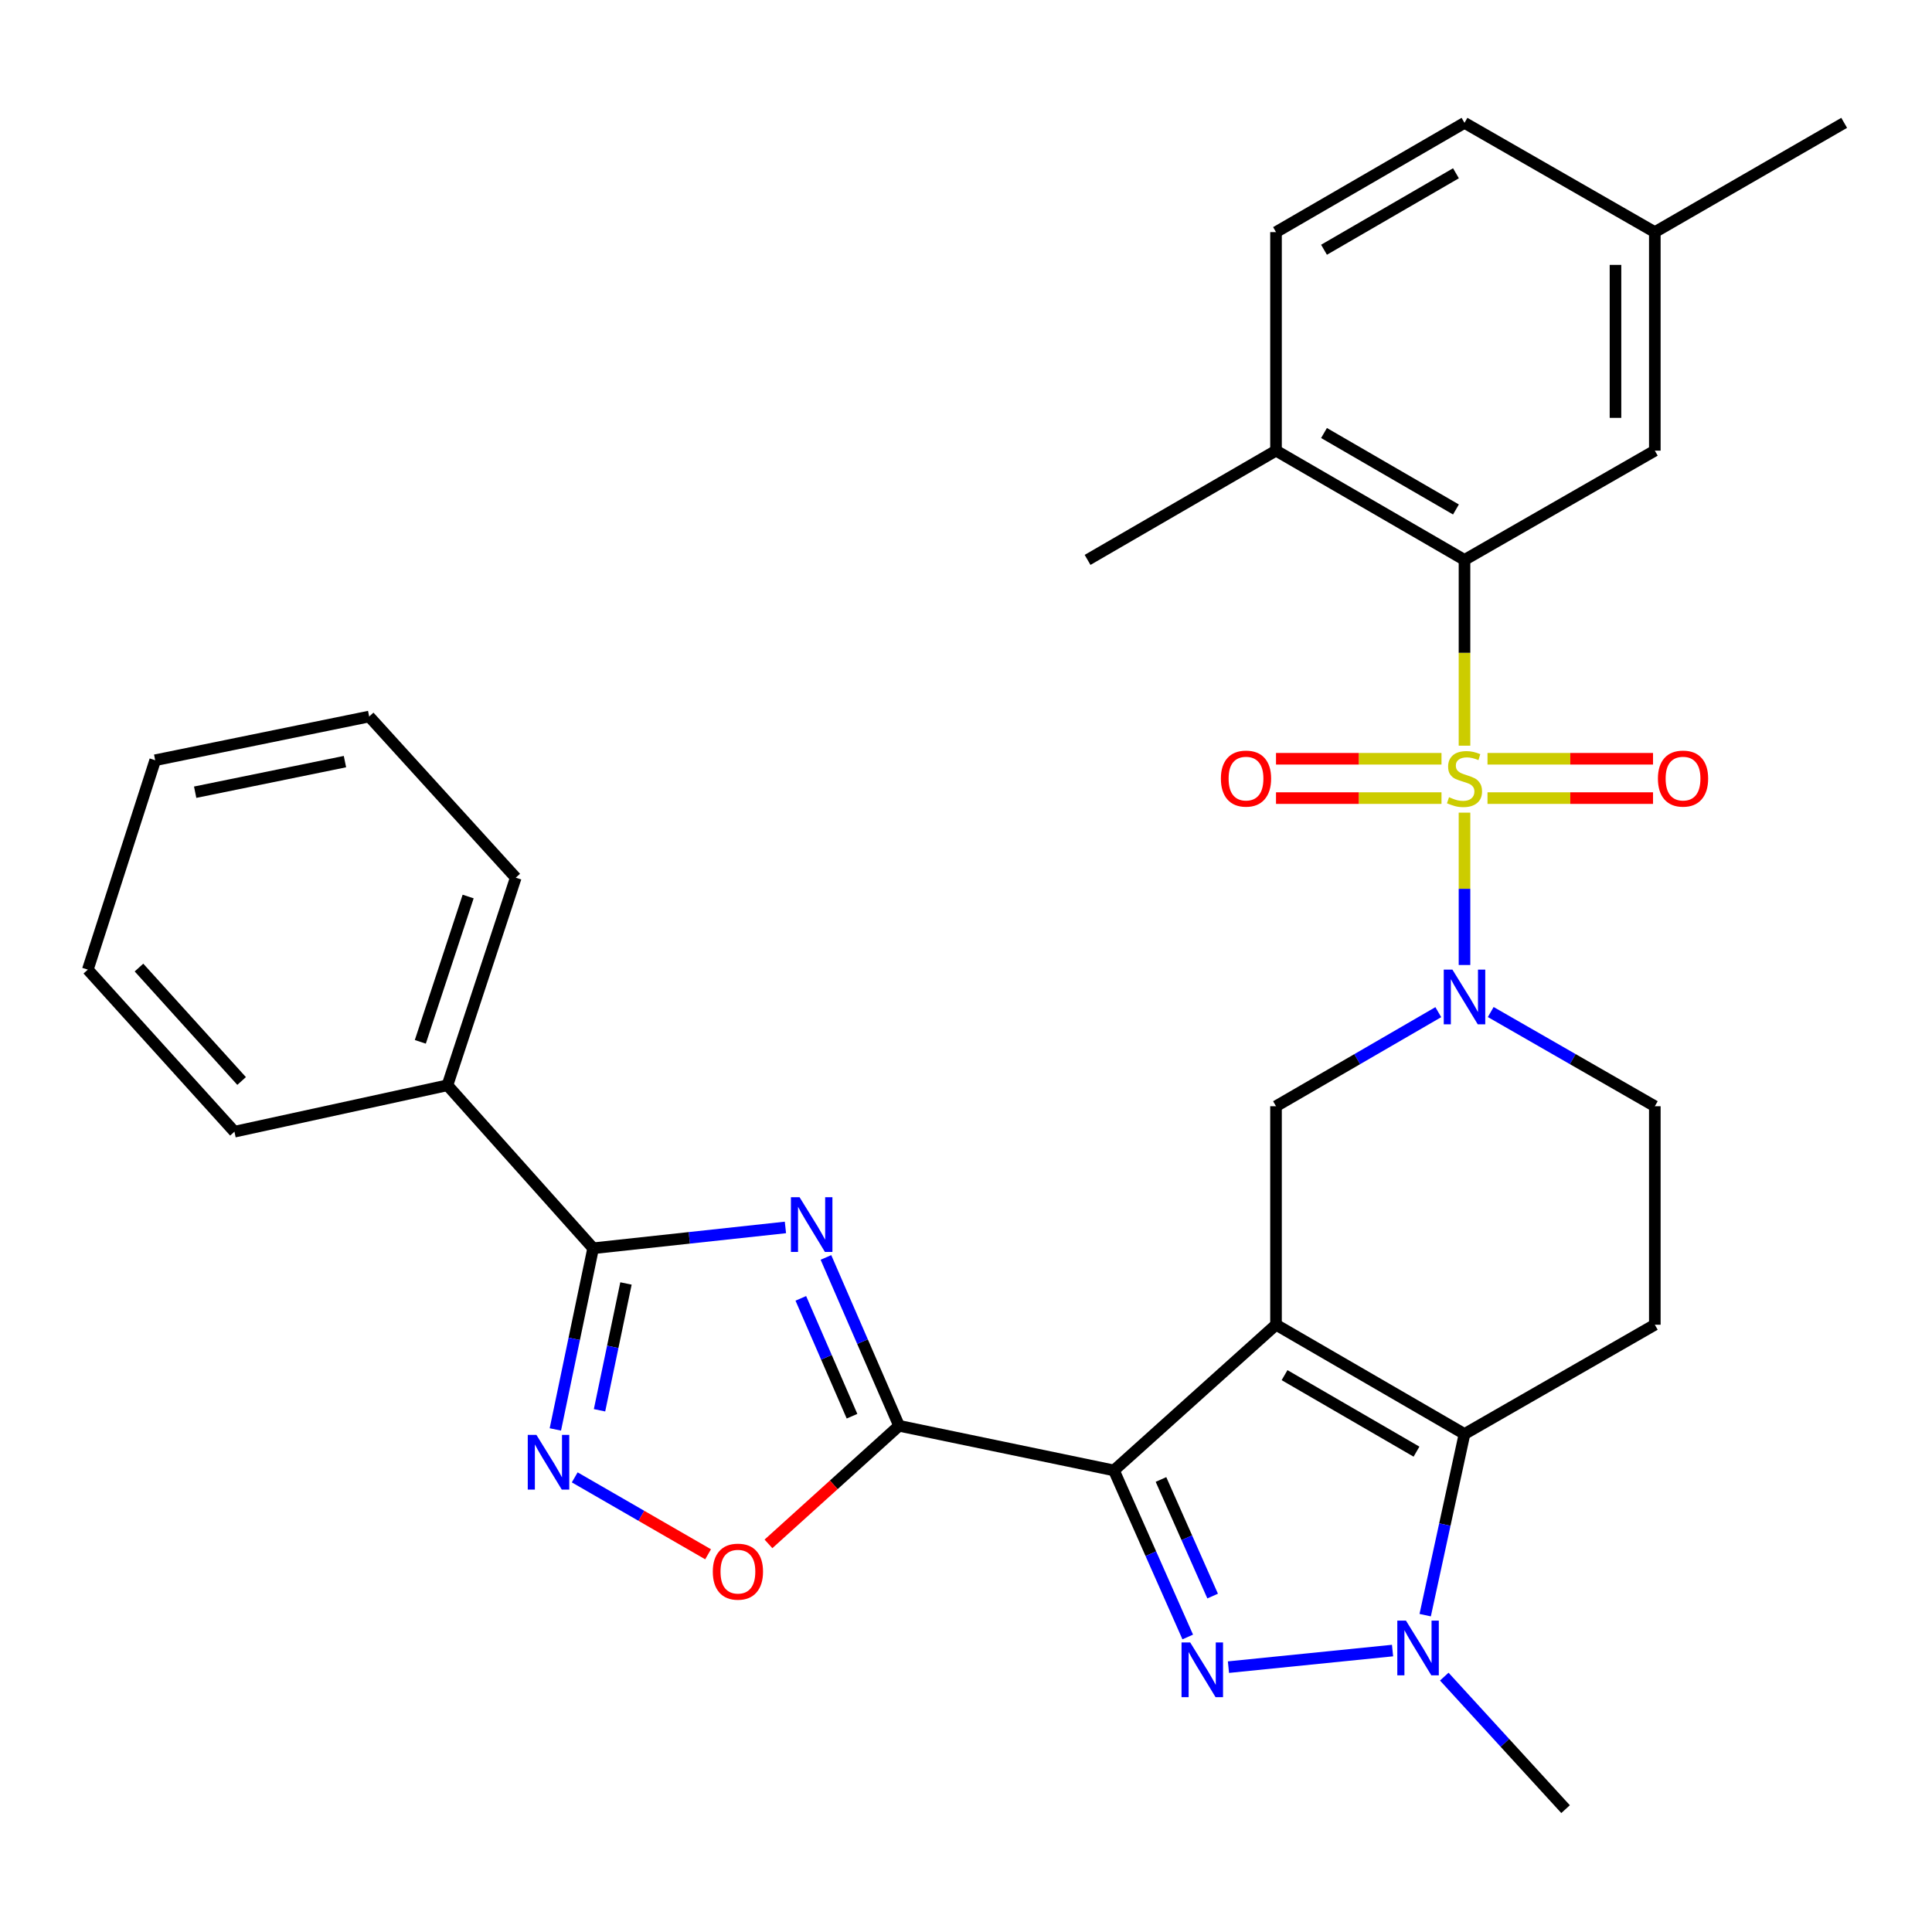 <?xml version='1.0' encoding='iso-8859-1'?>
<svg version='1.1' baseProfile='full'
              xmlns='http://www.w3.org/2000/svg'
                      xmlns:rdkit='http://www.rdkit.org/xml'
                      xmlns:xlink='http://www.w3.org/1999/xlink'
                  xml:space='preserve'
width='1000px' height='1000px' viewBox='0 0 1000 1000'>
<!-- END OF HEADER -->
<rect style='opacity:1.0;fill:#FFFFFF;stroke:none' width='1000' height='1000' x='0' y='0'> </rect>
<path class='bond-1' d='M 660.462,685.675 L 576.578,761.088' style='fill:none;fill-rule:evenodd;stroke:#000000;stroke-width:6px;stroke-linecap:butt;stroke-linejoin:miter;stroke-opacity:1' />
<path class='bond-5' d='M 660.462,685.675 L 758.023,742.243' style='fill:none;fill-rule:evenodd;stroke:#000000;stroke-width:6px;stroke-linecap:butt;stroke-linejoin:miter;stroke-opacity:1' />
<path class='bond-5' d='M 664.884,711.774 L 733.176,751.372' style='fill:none;fill-rule:evenodd;stroke:#000000;stroke-width:6px;stroke-linecap:butt;stroke-linejoin:miter;stroke-opacity:1' />
<path class='bond-11' d='M 660.462,685.675 L 660.462,572.585' style='fill:none;fill-rule:evenodd;stroke:#000000;stroke-width:6px;stroke-linecap:butt;stroke-linejoin:miter;stroke-opacity:1' />
<path class='bond-0' d='M 758.023,420.623 L 758.023,460.053' style='fill:none;fill-rule:evenodd;stroke:#CCCC00;stroke-width:6px;stroke-linecap:butt;stroke-linejoin:miter;stroke-opacity:1' />
<path class='bond-0' d='M 758.023,460.053 L 758.023,499.483' style='fill:none;fill-rule:evenodd;stroke:#0000FF;stroke-width:6px;stroke-linecap:butt;stroke-linejoin:miter;stroke-opacity:1' />
<path class='bond-9' d='M 758.023,385.967 L 758.023,337.884' style='fill:none;fill-rule:evenodd;stroke:#CCCC00;stroke-width:6px;stroke-linecap:butt;stroke-linejoin:miter;stroke-opacity:1' />
<path class='bond-9' d='M 758.023,337.884 L 758.023,289.802' style='fill:none;fill-rule:evenodd;stroke:#000000;stroke-width:6px;stroke-linecap:butt;stroke-linejoin:miter;stroke-opacity:1' />
<path class='bond-14' d='M 769.93,413.095 L 812.768,413.095' style='fill:none;fill-rule:evenodd;stroke:#CCCC00;stroke-width:6px;stroke-linecap:butt;stroke-linejoin:miter;stroke-opacity:1' />
<path class='bond-14' d='M 812.768,413.095 L 855.606,413.095' style='fill:none;fill-rule:evenodd;stroke:#FF0000;stroke-width:6px;stroke-linecap:butt;stroke-linejoin:miter;stroke-opacity:1' />
<path class='bond-14' d='M 769.93,392.735 L 812.768,392.735' style='fill:none;fill-rule:evenodd;stroke:#CCCC00;stroke-width:6px;stroke-linecap:butt;stroke-linejoin:miter;stroke-opacity:1' />
<path class='bond-14' d='M 812.768,392.735 L 855.606,392.735' style='fill:none;fill-rule:evenodd;stroke:#FF0000;stroke-width:6px;stroke-linecap:butt;stroke-linejoin:miter;stroke-opacity:1' />
<path class='bond-15' d='M 746.115,392.735 L 703.288,392.735' style='fill:none;fill-rule:evenodd;stroke:#CCCC00;stroke-width:6px;stroke-linecap:butt;stroke-linejoin:miter;stroke-opacity:1' />
<path class='bond-15' d='M 703.288,392.735 L 660.462,392.735' style='fill:none;fill-rule:evenodd;stroke:#FF0000;stroke-width:6px;stroke-linecap:butt;stroke-linejoin:miter;stroke-opacity:1' />
<path class='bond-15' d='M 746.115,413.095 L 703.288,413.095' style='fill:none;fill-rule:evenodd;stroke:#CCCC00;stroke-width:6px;stroke-linecap:butt;stroke-linejoin:miter;stroke-opacity:1' />
<path class='bond-15' d='M 703.288,413.095 L 660.462,413.095' style='fill:none;fill-rule:evenodd;stroke:#FF0000;stroke-width:6px;stroke-linecap:butt;stroke-linejoin:miter;stroke-opacity:1' />
<path class='bond-2' d='M 576.578,761.088 L 595.676,804.194' style='fill:none;fill-rule:evenodd;stroke:#000000;stroke-width:6px;stroke-linecap:butt;stroke-linejoin:miter;stroke-opacity:1' />
<path class='bond-2' d='M 595.676,804.194 L 614.774,847.299' style='fill:none;fill-rule:evenodd;stroke:#0000FF;stroke-width:6px;stroke-linecap:butt;stroke-linejoin:miter;stroke-opacity:1' />
<path class='bond-2' d='M 600.922,765.772 L 614.291,795.946' style='fill:none;fill-rule:evenodd;stroke:#000000;stroke-width:6px;stroke-linecap:butt;stroke-linejoin:miter;stroke-opacity:1' />
<path class='bond-2' d='M 614.291,795.946 L 627.66,826.12' style='fill:none;fill-rule:evenodd;stroke:#0000FF;stroke-width:6px;stroke-linecap:butt;stroke-linejoin:miter;stroke-opacity:1' />
<path class='bond-3' d='M 576.578,761.088 L 465.353,737.99' style='fill:none;fill-rule:evenodd;stroke:#000000;stroke-width:6px;stroke-linecap:butt;stroke-linejoin:miter;stroke-opacity:1' />
<path class='bond-31' d='M 635.844,862.912 L 720.78,854.327' style='fill:none;fill-rule:evenodd;stroke:#0000FF;stroke-width:6px;stroke-linecap:butt;stroke-linejoin:miter;stroke-opacity:1' />
<path class='bond-4' d='M 465.353,737.99 L 446.428,694.418' style='fill:none;fill-rule:evenodd;stroke:#000000;stroke-width:6px;stroke-linecap:butt;stroke-linejoin:miter;stroke-opacity:1' />
<path class='bond-4' d='M 446.428,694.418 L 427.503,650.845' style='fill:none;fill-rule:evenodd;stroke:#0000FF;stroke-width:6px;stroke-linecap:butt;stroke-linejoin:miter;stroke-opacity:1' />
<path class='bond-4' d='M 441.001,733.03 L 427.753,702.529' style='fill:none;fill-rule:evenodd;stroke:#000000;stroke-width:6px;stroke-linecap:butt;stroke-linejoin:miter;stroke-opacity:1' />
<path class='bond-4' d='M 427.753,702.529 L 414.505,672.028' style='fill:none;fill-rule:evenodd;stroke:#0000FF;stroke-width:6px;stroke-linecap:butt;stroke-linejoin:miter;stroke-opacity:1' />
<path class='bond-12' d='M 465.353,737.99 L 431.554,768.549' style='fill:none;fill-rule:evenodd;stroke:#000000;stroke-width:6px;stroke-linecap:butt;stroke-linejoin:miter;stroke-opacity:1' />
<path class='bond-12' d='M 431.554,768.549 L 397.755,799.108' style='fill:none;fill-rule:evenodd;stroke:#FF0000;stroke-width:6px;stroke-linecap:butt;stroke-linejoin:miter;stroke-opacity:1' />
<path class='bond-8' d='M 406.535,635.318 L 356.771,640.708' style='fill:none;fill-rule:evenodd;stroke:#0000FF;stroke-width:6px;stroke-linecap:butt;stroke-linejoin:miter;stroke-opacity:1' />
<path class='bond-8' d='M 356.771,640.708 L 307.006,646.097' style='fill:none;fill-rule:evenodd;stroke:#000000;stroke-width:6px;stroke-linecap:butt;stroke-linejoin:miter;stroke-opacity:1' />
<path class='bond-7' d='M 758.023,742.243 L 747.848,789.121' style='fill:none;fill-rule:evenodd;stroke:#000000;stroke-width:6px;stroke-linecap:butt;stroke-linejoin:miter;stroke-opacity:1' />
<path class='bond-7' d='M 747.848,789.121 L 737.674,835.999' style='fill:none;fill-rule:evenodd;stroke:#0000FF;stroke-width:6px;stroke-linecap:butt;stroke-linejoin:miter;stroke-opacity:1' />
<path class='bond-13' d='M 758.023,742.243 L 856.533,685.675' style='fill:none;fill-rule:evenodd;stroke:#000000;stroke-width:6px;stroke-linecap:butt;stroke-linejoin:miter;stroke-opacity:1' />
<path class='bond-6' d='M 744.463,523.889 L 702.463,548.237' style='fill:none;fill-rule:evenodd;stroke:#0000FF;stroke-width:6px;stroke-linecap:butt;stroke-linejoin:miter;stroke-opacity:1' />
<path class='bond-6' d='M 702.463,548.237 L 660.462,572.585' style='fill:none;fill-rule:evenodd;stroke:#000000;stroke-width:6px;stroke-linecap:butt;stroke-linejoin:miter;stroke-opacity:1' />
<path class='bond-16' d='M 771.602,523.825 L 814.068,548.205' style='fill:none;fill-rule:evenodd;stroke:#0000FF;stroke-width:6px;stroke-linecap:butt;stroke-linejoin:miter;stroke-opacity:1' />
<path class='bond-16' d='M 814.068,548.205 L 856.533,572.585' style='fill:none;fill-rule:evenodd;stroke:#000000;stroke-width:6px;stroke-linecap:butt;stroke-linejoin:miter;stroke-opacity:1' />
<path class='bond-22' d='M 747.553,867.816 L 778.945,902.115' style='fill:none;fill-rule:evenodd;stroke:#0000FF;stroke-width:6px;stroke-linecap:butt;stroke-linejoin:miter;stroke-opacity:1' />
<path class='bond-22' d='M 778.945,902.115 L 810.337,936.413' style='fill:none;fill-rule:evenodd;stroke:#000000;stroke-width:6px;stroke-linecap:butt;stroke-linejoin:miter;stroke-opacity:1' />
<path class='bond-19' d='M 307.006,646.097 L 231.594,561.737' style='fill:none;fill-rule:evenodd;stroke:#000000;stroke-width:6px;stroke-linecap:butt;stroke-linejoin:miter;stroke-opacity:1' />
<path class='bond-33' d='M 307.006,646.097 L 297.229,692.983' style='fill:none;fill-rule:evenodd;stroke:#000000;stroke-width:6px;stroke-linecap:butt;stroke-linejoin:miter;stroke-opacity:1' />
<path class='bond-33' d='M 297.229,692.983 L 287.451,739.869' style='fill:none;fill-rule:evenodd;stroke:#0000FF;stroke-width:6px;stroke-linecap:butt;stroke-linejoin:miter;stroke-opacity:1' />
<path class='bond-33' d='M 324.005,664.319 L 317.16,697.139' style='fill:none;fill-rule:evenodd;stroke:#000000;stroke-width:6px;stroke-linecap:butt;stroke-linejoin:miter;stroke-opacity:1' />
<path class='bond-33' d='M 317.16,697.139 L 310.316,729.96' style='fill:none;fill-rule:evenodd;stroke:#0000FF;stroke-width:6px;stroke-linecap:butt;stroke-linejoin:miter;stroke-opacity:1' />
<path class='bond-17' d='M 758.023,289.802 L 660.462,233.256' style='fill:none;fill-rule:evenodd;stroke:#000000;stroke-width:6px;stroke-linecap:butt;stroke-linejoin:miter;stroke-opacity:1' />
<path class='bond-17' d='M 753.598,263.704 L 685.306,224.123' style='fill:none;fill-rule:evenodd;stroke:#000000;stroke-width:6px;stroke-linecap:butt;stroke-linejoin:miter;stroke-opacity:1' />
<path class='bond-18' d='M 758.023,289.802 L 856.533,233.256' style='fill:none;fill-rule:evenodd;stroke:#000000;stroke-width:6px;stroke-linecap:butt;stroke-linejoin:miter;stroke-opacity:1' />
<path class='bond-10' d='M 297.478,764.684 L 331.992,784.591' style='fill:none;fill-rule:evenodd;stroke:#0000FF;stroke-width:6px;stroke-linecap:butt;stroke-linejoin:miter;stroke-opacity:1' />
<path class='bond-10' d='M 331.992,784.591 L 366.506,804.499' style='fill:none;fill-rule:evenodd;stroke:#FF0000;stroke-width:6px;stroke-linecap:butt;stroke-linejoin:miter;stroke-opacity:1' />
<path class='bond-32' d='M 856.533,685.675 L 856.533,572.585' style='fill:none;fill-rule:evenodd;stroke:#000000;stroke-width:6px;stroke-linecap:butt;stroke-linejoin:miter;stroke-opacity:1' />
<path class='bond-20' d='M 660.462,233.256 L 660.462,120.143' style='fill:none;fill-rule:evenodd;stroke:#000000;stroke-width:6px;stroke-linecap:butt;stroke-linejoin:miter;stroke-opacity:1' />
<path class='bond-24' d='M 660.462,233.256 L 562.925,289.802' style='fill:none;fill-rule:evenodd;stroke:#000000;stroke-width:6px;stroke-linecap:butt;stroke-linejoin:miter;stroke-opacity:1' />
<path class='bond-21' d='M 856.533,233.256 L 856.533,120.143' style='fill:none;fill-rule:evenodd;stroke:#000000;stroke-width:6px;stroke-linecap:butt;stroke-linejoin:miter;stroke-opacity:1' />
<path class='bond-21' d='M 836.172,216.289 L 836.172,137.11' style='fill:none;fill-rule:evenodd;stroke:#000000;stroke-width:6px;stroke-linecap:butt;stroke-linejoin:miter;stroke-opacity:1' />
<path class='bond-25' d='M 231.594,561.737 L 266.953,454.28' style='fill:none;fill-rule:evenodd;stroke:#000000;stroke-width:6px;stroke-linecap:butt;stroke-linejoin:miter;stroke-opacity:1' />
<path class='bond-25' d='M 217.557,539.255 L 242.309,464.034' style='fill:none;fill-rule:evenodd;stroke:#000000;stroke-width:6px;stroke-linecap:butt;stroke-linejoin:miter;stroke-opacity:1' />
<path class='bond-26' d='M 231.594,561.737 L 121.342,585.762' style='fill:none;fill-rule:evenodd;stroke:#000000;stroke-width:6px;stroke-linecap:butt;stroke-linejoin:miter;stroke-opacity:1' />
<path class='bond-34' d='M 660.462,120.143 L 758.023,63.587' style='fill:none;fill-rule:evenodd;stroke:#000000;stroke-width:6px;stroke-linecap:butt;stroke-linejoin:miter;stroke-opacity:1' />
<path class='bond-34' d='M 685.308,129.274 L 753.6,89.685' style='fill:none;fill-rule:evenodd;stroke:#000000;stroke-width:6px;stroke-linecap:butt;stroke-linejoin:miter;stroke-opacity:1' />
<path class='bond-23' d='M 856.533,120.143 L 758.023,63.587' style='fill:none;fill-rule:evenodd;stroke:#000000;stroke-width:6px;stroke-linecap:butt;stroke-linejoin:miter;stroke-opacity:1' />
<path class='bond-27' d='M 856.533,120.143 L 954.545,63.587' style='fill:none;fill-rule:evenodd;stroke:#000000;stroke-width:6px;stroke-linecap:butt;stroke-linejoin:miter;stroke-opacity:1' />
<path class='bond-28' d='M 266.953,454.28 L 191.088,370.87' style='fill:none;fill-rule:evenodd;stroke:#000000;stroke-width:6px;stroke-linecap:butt;stroke-linejoin:miter;stroke-opacity:1' />
<path class='bond-29' d='M 121.342,585.762 L 45.455,501.878' style='fill:none;fill-rule:evenodd;stroke:#000000;stroke-width:6px;stroke-linecap:butt;stroke-linejoin:miter;stroke-opacity:1' />
<path class='bond-29' d='M 125.058,559.52 L 71.936,500.801' style='fill:none;fill-rule:evenodd;stroke:#000000;stroke-width:6px;stroke-linecap:butt;stroke-linejoin:miter;stroke-opacity:1' />
<path class='bond-35' d='M 191.088,370.87 L 80.327,393.493' style='fill:none;fill-rule:evenodd;stroke:#000000;stroke-width:6px;stroke-linecap:butt;stroke-linejoin:miter;stroke-opacity:1' />
<path class='bond-35' d='M 178.548,394.212 L 101.016,410.048' style='fill:none;fill-rule:evenodd;stroke:#000000;stroke-width:6px;stroke-linecap:butt;stroke-linejoin:miter;stroke-opacity:1' />
<path class='bond-30' d='M 45.455,501.878 L 80.327,393.493' style='fill:none;fill-rule:evenodd;stroke:#000000;stroke-width:6px;stroke-linecap:butt;stroke-linejoin:miter;stroke-opacity:1' />
<path  class='atom-1' d='M 750.023 412.635
Q 750.343 412.755, 751.663 413.315
Q 752.983 413.875, 754.423 414.235
Q 755.903 414.555, 757.343 414.555
Q 760.023 414.555, 761.583 413.275
Q 763.143 411.955, 763.143 409.675
Q 763.143 408.115, 762.343 407.155
Q 761.583 406.195, 760.383 405.675
Q 759.183 405.155, 757.183 404.555
Q 754.663 403.795, 753.143 403.075
Q 751.663 402.355, 750.583 400.835
Q 749.543 399.315, 749.543 396.755
Q 749.543 393.195, 751.943 390.995
Q 754.383 388.795, 759.183 388.795
Q 762.463 388.795, 766.183 390.355
L 765.263 393.435
Q 761.863 392.035, 759.303 392.035
Q 756.543 392.035, 755.023 393.195
Q 753.503 394.315, 753.543 396.275
Q 753.543 397.795, 754.303 398.715
Q 755.103 399.635, 756.223 400.155
Q 757.383 400.675, 759.303 401.275
Q 761.863 402.075, 763.383 402.875
Q 764.903 403.675, 765.983 405.315
Q 767.103 406.915, 767.103 409.675
Q 767.103 413.595, 764.463 415.715
Q 761.863 417.795, 757.503 417.795
Q 754.983 417.795, 753.063 417.235
Q 751.183 416.715, 748.943 415.795
L 750.023 412.635
' fill='#CCCC00'/>
<path  class='atom-3' d='M 616.038 850.121
L 625.318 865.121
Q 626.238 866.601, 627.718 869.281
Q 629.198 871.961, 629.278 872.121
L 629.278 850.121
L 633.038 850.121
L 633.038 878.441
L 629.158 878.441
L 619.198 862.041
Q 618.038 860.121, 616.798 857.921
Q 615.598 855.721, 615.238 855.041
L 615.238 878.441
L 611.558 878.441
L 611.558 850.121
L 616.038 850.121
' fill='#0000FF'/>
<path  class='atom-5' d='M 413.859 619.687
L 423.139 634.687
Q 424.059 636.167, 425.539 638.847
Q 427.019 641.527, 427.099 641.687
L 427.099 619.687
L 430.859 619.687
L 430.859 648.007
L 426.979 648.007
L 417.019 631.607
Q 415.859 629.687, 414.619 627.487
Q 413.419 625.287, 413.059 624.607
L 413.059 648.007
L 409.379 648.007
L 409.379 619.687
L 413.859 619.687
' fill='#0000FF'/>
<path  class='atom-7' d='M 751.763 501.868
L 761.043 516.868
Q 761.963 518.348, 763.443 521.028
Q 764.923 523.708, 765.003 523.868
L 765.003 501.868
L 768.763 501.868
L 768.763 530.188
L 764.883 530.188
L 754.923 513.788
Q 753.763 511.868, 752.523 509.668
Q 751.323 507.468, 750.963 506.788
L 750.963 530.188
L 747.283 530.188
L 747.283 501.868
L 751.763 501.868
' fill='#0000FF'/>
<path  class='atom-8' d='M 727.726 838.832
L 737.006 853.832
Q 737.926 855.312, 739.406 857.992
Q 740.886 860.672, 740.966 860.832
L 740.966 838.832
L 744.726 838.832
L 744.726 867.152
L 740.846 867.152
L 730.886 850.752
Q 729.726 848.832, 728.486 846.632
Q 727.286 844.432, 726.926 843.752
L 726.926 867.152
L 723.246 867.152
L 723.246 838.832
L 727.726 838.832
' fill='#0000FF'/>
<path  class='atom-11' d='M 277.649 742.697
L 286.929 757.697
Q 287.849 759.177, 289.329 761.857
Q 290.809 764.537, 290.889 764.697
L 290.889 742.697
L 294.649 742.697
L 294.649 771.017
L 290.769 771.017
L 280.809 754.617
Q 279.649 752.697, 278.409 750.497
Q 277.209 748.297, 276.849 747.617
L 276.849 771.017
L 273.169 771.017
L 273.169 742.697
L 277.649 742.697
' fill='#0000FF'/>
<path  class='atom-13' d='M 368.944 813.483
Q 368.944 806.683, 372.304 802.883
Q 375.664 799.083, 381.944 799.083
Q 388.224 799.083, 391.584 802.883
Q 394.944 806.683, 394.944 813.483
Q 394.944 820.363, 391.544 824.283
Q 388.144 828.163, 381.944 828.163
Q 375.704 828.163, 372.304 824.283
Q 368.944 820.403, 368.944 813.483
M 381.944 824.963
Q 386.264 824.963, 388.584 822.083
Q 390.944 819.163, 390.944 813.483
Q 390.944 807.923, 388.584 805.123
Q 386.264 802.283, 381.944 802.283
Q 377.624 802.283, 375.264 805.083
Q 372.944 807.883, 372.944 813.483
Q 372.944 819.203, 375.264 822.083
Q 377.624 824.963, 381.944 824.963
' fill='#FF0000'/>
<path  class='atom-15' d='M 858.136 402.995
Q 858.136 396.195, 861.496 392.395
Q 864.856 388.595, 871.136 388.595
Q 877.416 388.595, 880.776 392.395
Q 884.136 396.195, 884.136 402.995
Q 884.136 409.875, 880.736 413.795
Q 877.336 417.675, 871.136 417.675
Q 864.896 417.675, 861.496 413.795
Q 858.136 409.915, 858.136 402.995
M 871.136 414.475
Q 875.456 414.475, 877.776 411.595
Q 880.136 408.675, 880.136 402.995
Q 880.136 397.435, 877.776 394.635
Q 875.456 391.795, 871.136 391.795
Q 866.816 391.795, 864.456 394.595
Q 862.136 397.395, 862.136 402.995
Q 862.136 408.715, 864.456 411.595
Q 866.816 414.475, 871.136 414.475
' fill='#FF0000'/>
<path  class='atom-16' d='M 631.932 402.995
Q 631.932 396.195, 635.292 392.395
Q 638.652 388.595, 644.932 388.595
Q 651.212 388.595, 654.572 392.395
Q 657.932 396.195, 657.932 402.995
Q 657.932 409.875, 654.532 413.795
Q 651.132 417.675, 644.932 417.675
Q 638.692 417.675, 635.292 413.795
Q 631.932 409.915, 631.932 402.995
M 644.932 414.475
Q 649.252 414.475, 651.572 411.595
Q 653.932 408.675, 653.932 402.995
Q 653.932 397.435, 651.572 394.635
Q 649.252 391.795, 644.932 391.795
Q 640.612 391.795, 638.252 394.595
Q 635.932 397.395, 635.932 402.995
Q 635.932 408.715, 638.252 411.595
Q 640.612 414.475, 644.932 414.475
' fill='#FF0000'/>
</svg>
